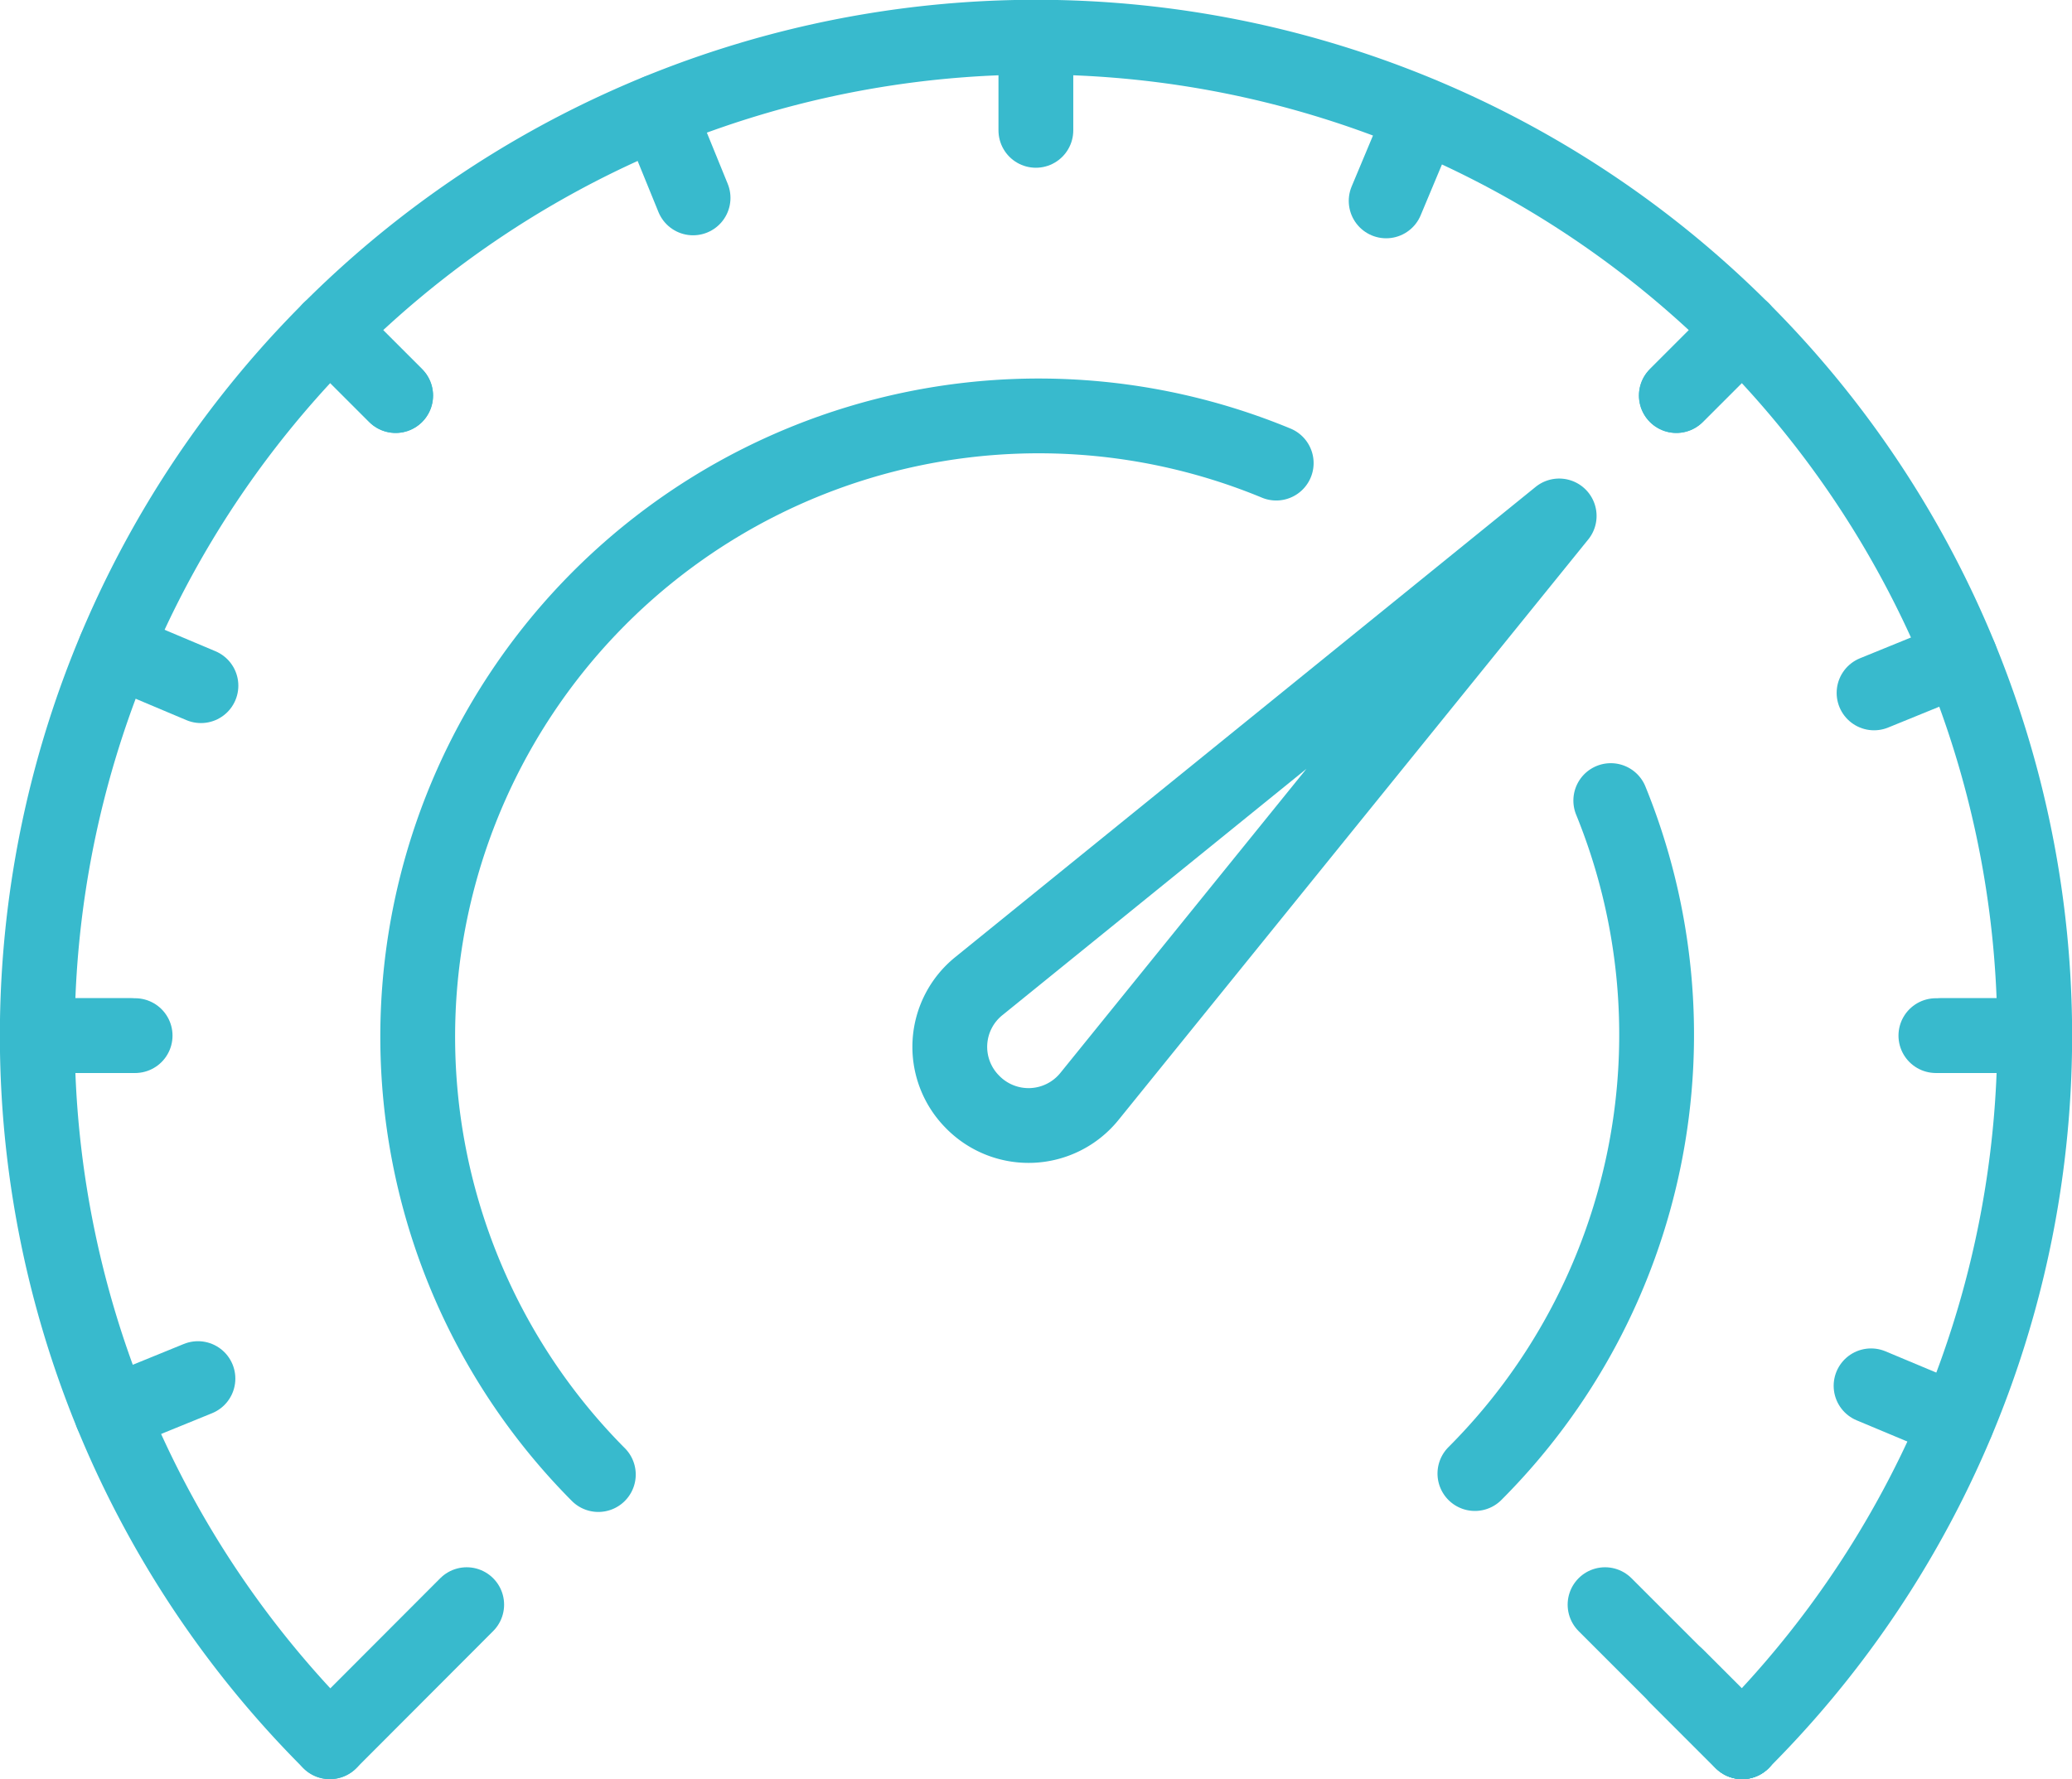 <svg xmlns="http://www.w3.org/2000/svg" viewBox="0 0 83.11 71.38"><defs><style>.cls-1{fill:none;stroke:#38bacd;stroke-linecap:round;stroke-linejoin:round;stroke-width:3px;}</style></defs><title>speed-reliability-icon</title><g id="Layer_2" data-name="Layer 2"><g id="Layer_1-2" data-name="Layer 1"><path class="cls-1" d="M13.23,69.88a40.06,40.06,0,1,1,56.65,0"/><line class="cls-1" x1="18.72" y1="64.38" x2="13.23" y2="69.88"/><line class="cls-1" x1="69.88" y1="69.88" x2="64.38" y2="64.38"/><line class="cls-1" x1="81.61" y1="41.55" x2="77.87" y2="41.55"/><line class="cls-1" x1="5.23" y1="41.55" x2="1.5" y2="41.55"/><line class="cls-1" x1="81.39" y1="41.55" x2="77.65" y2="41.55"/><line class="cls-1" x1="5.42" y1="41.55" x2="1.69" y2="41.55"/><line class="cls-1" x1="69.88" y1="13.23" x2="67.24" y2="15.87"/><line class="cls-1" x1="41.55" y1="1.5" x2="41.55" y2="5.23"/><line class="cls-1" x1="13.23" y1="13.23" x2="15.87" y2="15.87"/><line class="cls-1" x1="67.24" y1="67.24" x2="69.88" y2="69.88"/><line class="cls-1" x1="69.88" y1="13.23" x2="67.24" y2="15.87"/><line class="cls-1" x1="13.23" y1="13.23" x2="15.87" y2="15.87"/><line class="cls-1" x1="67.24" y1="67.24" x2="69.88" y2="69.88"/><line class="cls-1" x1="57.04" y1="4.62" x2="55.6" y2="8.06"/><line class="cls-1" x1="26.39" y1="4.48" x2="27.8" y2="7.94"/><line class="cls-1" x1="4.62" y1="26.06" x2="8.06" y2="27.51"/><line class="cls-1" x1="75.05" y1="55.6" x2="78.49" y2="57.04"/><line class="cls-1" x1="78.63" y1="26.39" x2="75.17" y2="27.8"/><line class="cls-1" x1="7.94" y1="55.31" x2="4.48" y2="56.72"/><path class="cls-1" d="M62.54,20.7,39.28,39.55A3.13,3.13,0,0,0,39,44.2h0A3.14,3.14,0,0,0,43.69,44Z"/><path class="cls-1" d="M64.61,32.12a24.91,24.91,0,0,1-5.45,27"/><path class="cls-1" d="M24,59.16A24.91,24.91,0,0,1,51.19,18.58"/></g></g></svg>